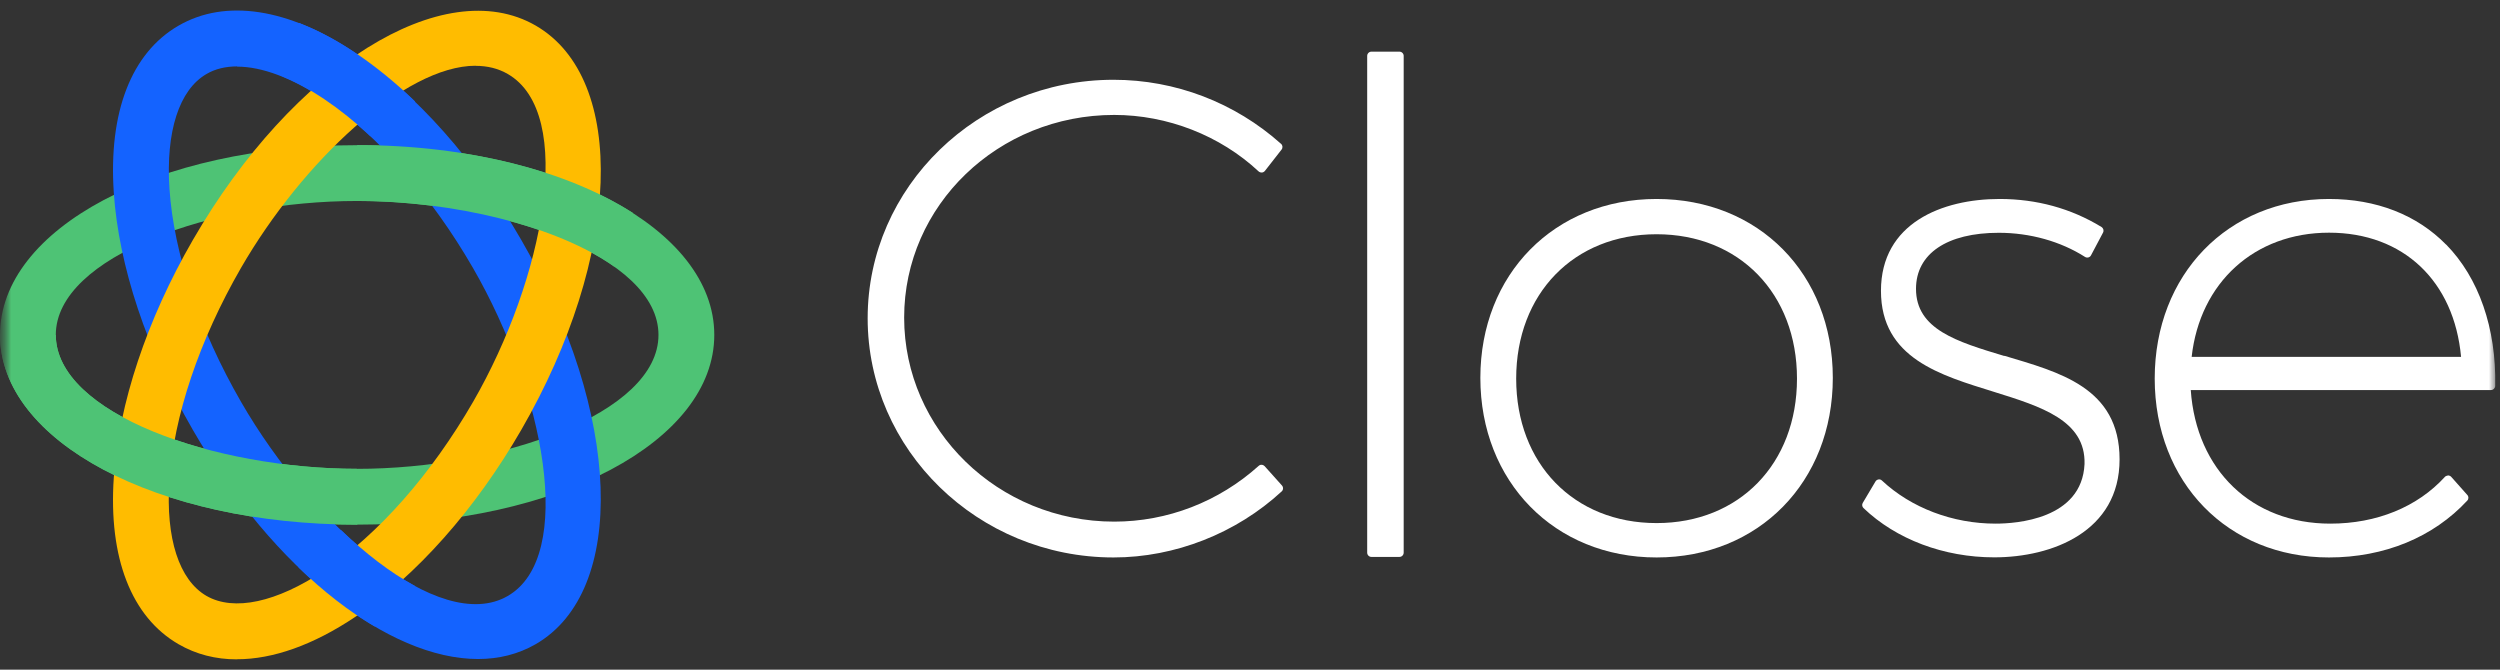 <svg width="112" height="30" viewBox="0 0 112 30" fill="none" xmlns="http://www.w3.org/2000/svg">
<rect x="0" y="0" width="112" height="30" fill="#333333" stroke="none"/>
<g clip-path="url(#clip0_12351_31959)">
<mask id="mask0_12351_31959" style="mask-type:luminance" maskUnits="userSpaceOnUse" x="0" y="0" width="112" height="30">
<path d="M112 0H0V30H112V0Z" fill="white"/>
</mask>
<g mask="url(#mask0_12351_31959)">
<mask id="mask1_12351_31959" style="mask-type:luminance" maskUnits="userSpaceOnUse" x="0" y="0" width="112" height="30">
<path d="M112 0H0V30H112V0Z" fill="white"/>
</mask>
<g mask="url(#mask1_12351_31959)">
<path d="M56.656 20.884C56.621 20.849 56.576 20.824 56.526 20.824C56.476 20.814 56.426 20.839 56.391 20.869C54.596 22.484 52.296 23.369 49.916 23.369C44.726 23.369 40.506 19.269 40.506 14.229C40.506 9.189 44.726 5.149 49.916 5.149C52.301 5.149 54.661 6.069 56.386 7.679C56.426 7.714 56.471 7.729 56.531 7.729C56.581 7.729 56.631 7.699 56.666 7.659L57.416 6.699C57.476 6.619 57.466 6.509 57.391 6.444C55.321 4.594 52.656 3.574 49.886 3.574C43.811 3.574 38.871 8.369 38.871 14.259C38.871 20.149 43.811 24.974 49.886 24.974C52.636 24.974 55.386 23.894 57.421 22.014C57.496 21.944 57.501 21.829 57.431 21.749L56.651 20.879L56.656 20.884Z" fill="white"/>
<path d="M62.695 2.314H61.44C61.335 2.314 61.25 2.4 61.25 2.504V24.759C61.25 24.864 61.335 24.95 61.44 24.95H62.695C62.8 24.95 62.885 24.864 62.885 24.759V2.504C62.885 2.4 62.8 2.314 62.695 2.314Z" fill="white"/>
<path d="M74.215 8.914C69.64 8.914 66.32 12.284 66.32 16.929C66.32 21.574 69.64 24.974 74.215 24.974C78.79 24.974 82.11 21.589 82.11 16.929C82.11 12.269 78.79 8.914 74.215 8.914ZM74.215 23.434C70.51 23.434 67.925 20.774 67.925 16.964C67.925 13.154 70.51 10.494 74.215 10.494C77.92 10.494 80.505 13.154 80.505 16.964C80.505 20.774 77.92 23.434 74.215 23.434Z" fill="white"/>
<path d="M89.797 15.949C87.672 15.309 85.837 14.759 85.837 12.939C85.837 11.364 87.227 10.429 89.547 10.429C90.947 10.429 92.317 10.814 93.407 11.509C93.452 11.539 93.507 11.544 93.557 11.534C93.607 11.519 93.652 11.489 93.677 11.439L94.217 10.419C94.262 10.329 94.232 10.224 94.147 10.169C92.777 9.334 91.242 8.914 89.582 8.914C87.012 8.914 84.267 9.994 84.267 13.029C84.267 16.064 86.957 16.814 89.327 17.554C91.442 18.214 93.442 18.834 93.387 20.789C93.272 23.269 90.312 23.459 89.402 23.459C87.482 23.459 85.622 22.754 84.312 21.529C84.272 21.489 84.217 21.469 84.157 21.479C84.102 21.489 84.052 21.519 84.022 21.569L83.452 22.529C83.407 22.604 83.422 22.699 83.482 22.759C84.947 24.164 87.087 24.969 89.342 24.969C91.932 24.969 94.957 23.819 94.957 20.579C94.957 17.339 92.217 16.669 89.797 15.939V15.949Z" fill="white"/>
<path d="M109.586 10.959C108.271 9.619 106.456 8.914 104.336 8.914C99.811 8.914 96.531 12.299 96.531 16.959C96.531 21.619 99.816 24.974 104.336 24.974C106.816 24.974 109.016 24.069 110.536 22.424C110.601 22.354 110.601 22.244 110.536 22.174L109.816 21.364C109.781 21.324 109.731 21.304 109.676 21.299C109.631 21.314 109.571 21.319 109.536 21.359C108.301 22.714 106.476 23.459 104.396 23.459C100.886 23.459 98.396 21.064 98.146 17.474H111.596C111.696 17.474 111.781 17.394 111.786 17.289C111.836 14.699 111.051 12.449 109.586 10.954V10.959ZM98.186 15.989C98.556 12.654 101.006 10.424 104.341 10.424C107.676 10.424 109.946 12.599 110.256 15.989H98.186Z" fill="white"/>
<path d="M16 23.504C7.03 23.504 0 19.769 0 15.004C0 10.239 7.03 6.504 16 6.504C24.97 6.504 32 10.239 32 15.004C32 19.769 24.97 23.504 16 23.504ZM16 9.004C9.615 9.004 2.5 11.469 2.5 15.004C2.5 18.539 9.615 21.004 16 21.004C22.385 21.004 29.5 18.539 29.5 15.004C29.5 11.469 22.385 9.004 16 9.004Z" fill="#4EC375"/>
<path d="M21.417 29.524C17.407 29.524 12.277 25.559 8.637 19.255C6.572 15.68 5.317 11.905 5.097 8.62C4.857 5.02 5.887 2.37 7.997 1.15C10.107 -0.07 12.922 0.365 15.917 2.37C18.652 4.205 21.292 7.18 23.357 10.755C27.842 18.524 28.122 26.48 23.997 28.86C23.217 29.309 22.347 29.524 21.412 29.524H21.417ZM10.627 2.975C10.107 2.975 9.642 3.085 9.252 3.315C8.027 4.02 7.422 5.895 7.592 8.455C7.787 11.364 8.927 14.759 10.802 18.009C13.992 23.54 19.687 28.47 22.747 26.7C25.807 24.93 24.387 17.54 21.192 12.009C19.317 8.76 16.947 6.075 14.527 4.455C13.077 3.485 11.727 2.985 10.622 2.985L10.627 2.975Z" fill="#1463FF"/>
<path d="M10.618 29.54C9.663 29.54 8.783 29.315 7.998 28.86C5.888 27.64 4.853 24.99 5.098 21.39C5.318 18.105 6.573 14.33 8.638 10.755C13.123 2.985 19.873 -1.235 23.998 1.145C28.123 3.53 27.843 11.48 23.358 19.25C21.293 22.825 18.653 25.8 15.918 27.635C14.038 28.895 12.228 29.535 10.618 29.535V29.54ZM21.308 2.945C18.128 2.945 13.543 7.25 10.798 12C8.923 15.25 7.783 18.64 7.588 21.555C7.418 24.115 8.023 25.985 9.248 26.695C10.473 27.4 12.393 26.99 14.528 25.56C16.953 23.935 19.318 21.25 21.193 18.005C24.383 12.475 25.808 5.08 22.748 3.315C22.318 3.065 21.833 2.95 21.308 2.95V2.945Z" fill="#FFBC00"/>
<path d="M16 21.004C9.615 21.004 2.5 18.539 2.5 15.004H0C0 19.769 7.03 23.504 16 23.504V21.004Z" fill="#4EC375"/>
<path d="M16.575 6.079C15.905 5.459 15.22 4.909 14.53 4.444C13.85 3.989 13.19 3.634 12.57 3.389L13.4 1.029C14.22 1.344 15.065 1.789 15.925 2.369C16.83 2.979 17.73 3.709 18.6 4.549L16.58 6.079H16.575Z" fill="#1463FF"/>
<path d="M18.581 26.244C17.501 25.664 16.376 24.799 15.286 23.754L13.371 25.419C14.491 26.504 15.641 27.394 16.781 28.064L18.586 26.244H18.581Z" fill="#1463FF"/>
<path d="M27.52 11.945C24.96 10.125 20.315 9 16 9V6.5C21.025 6.5 25.44 7.67 28.355 9.54L27.52 11.945Z" fill="#4EC375"/>
</g>
</g>
</g>
<defs>
<clipPath id="clip0_12351_31959">
<rect width="112" height="30" fill="white"/>
</clipPath>
</defs>
</svg>

